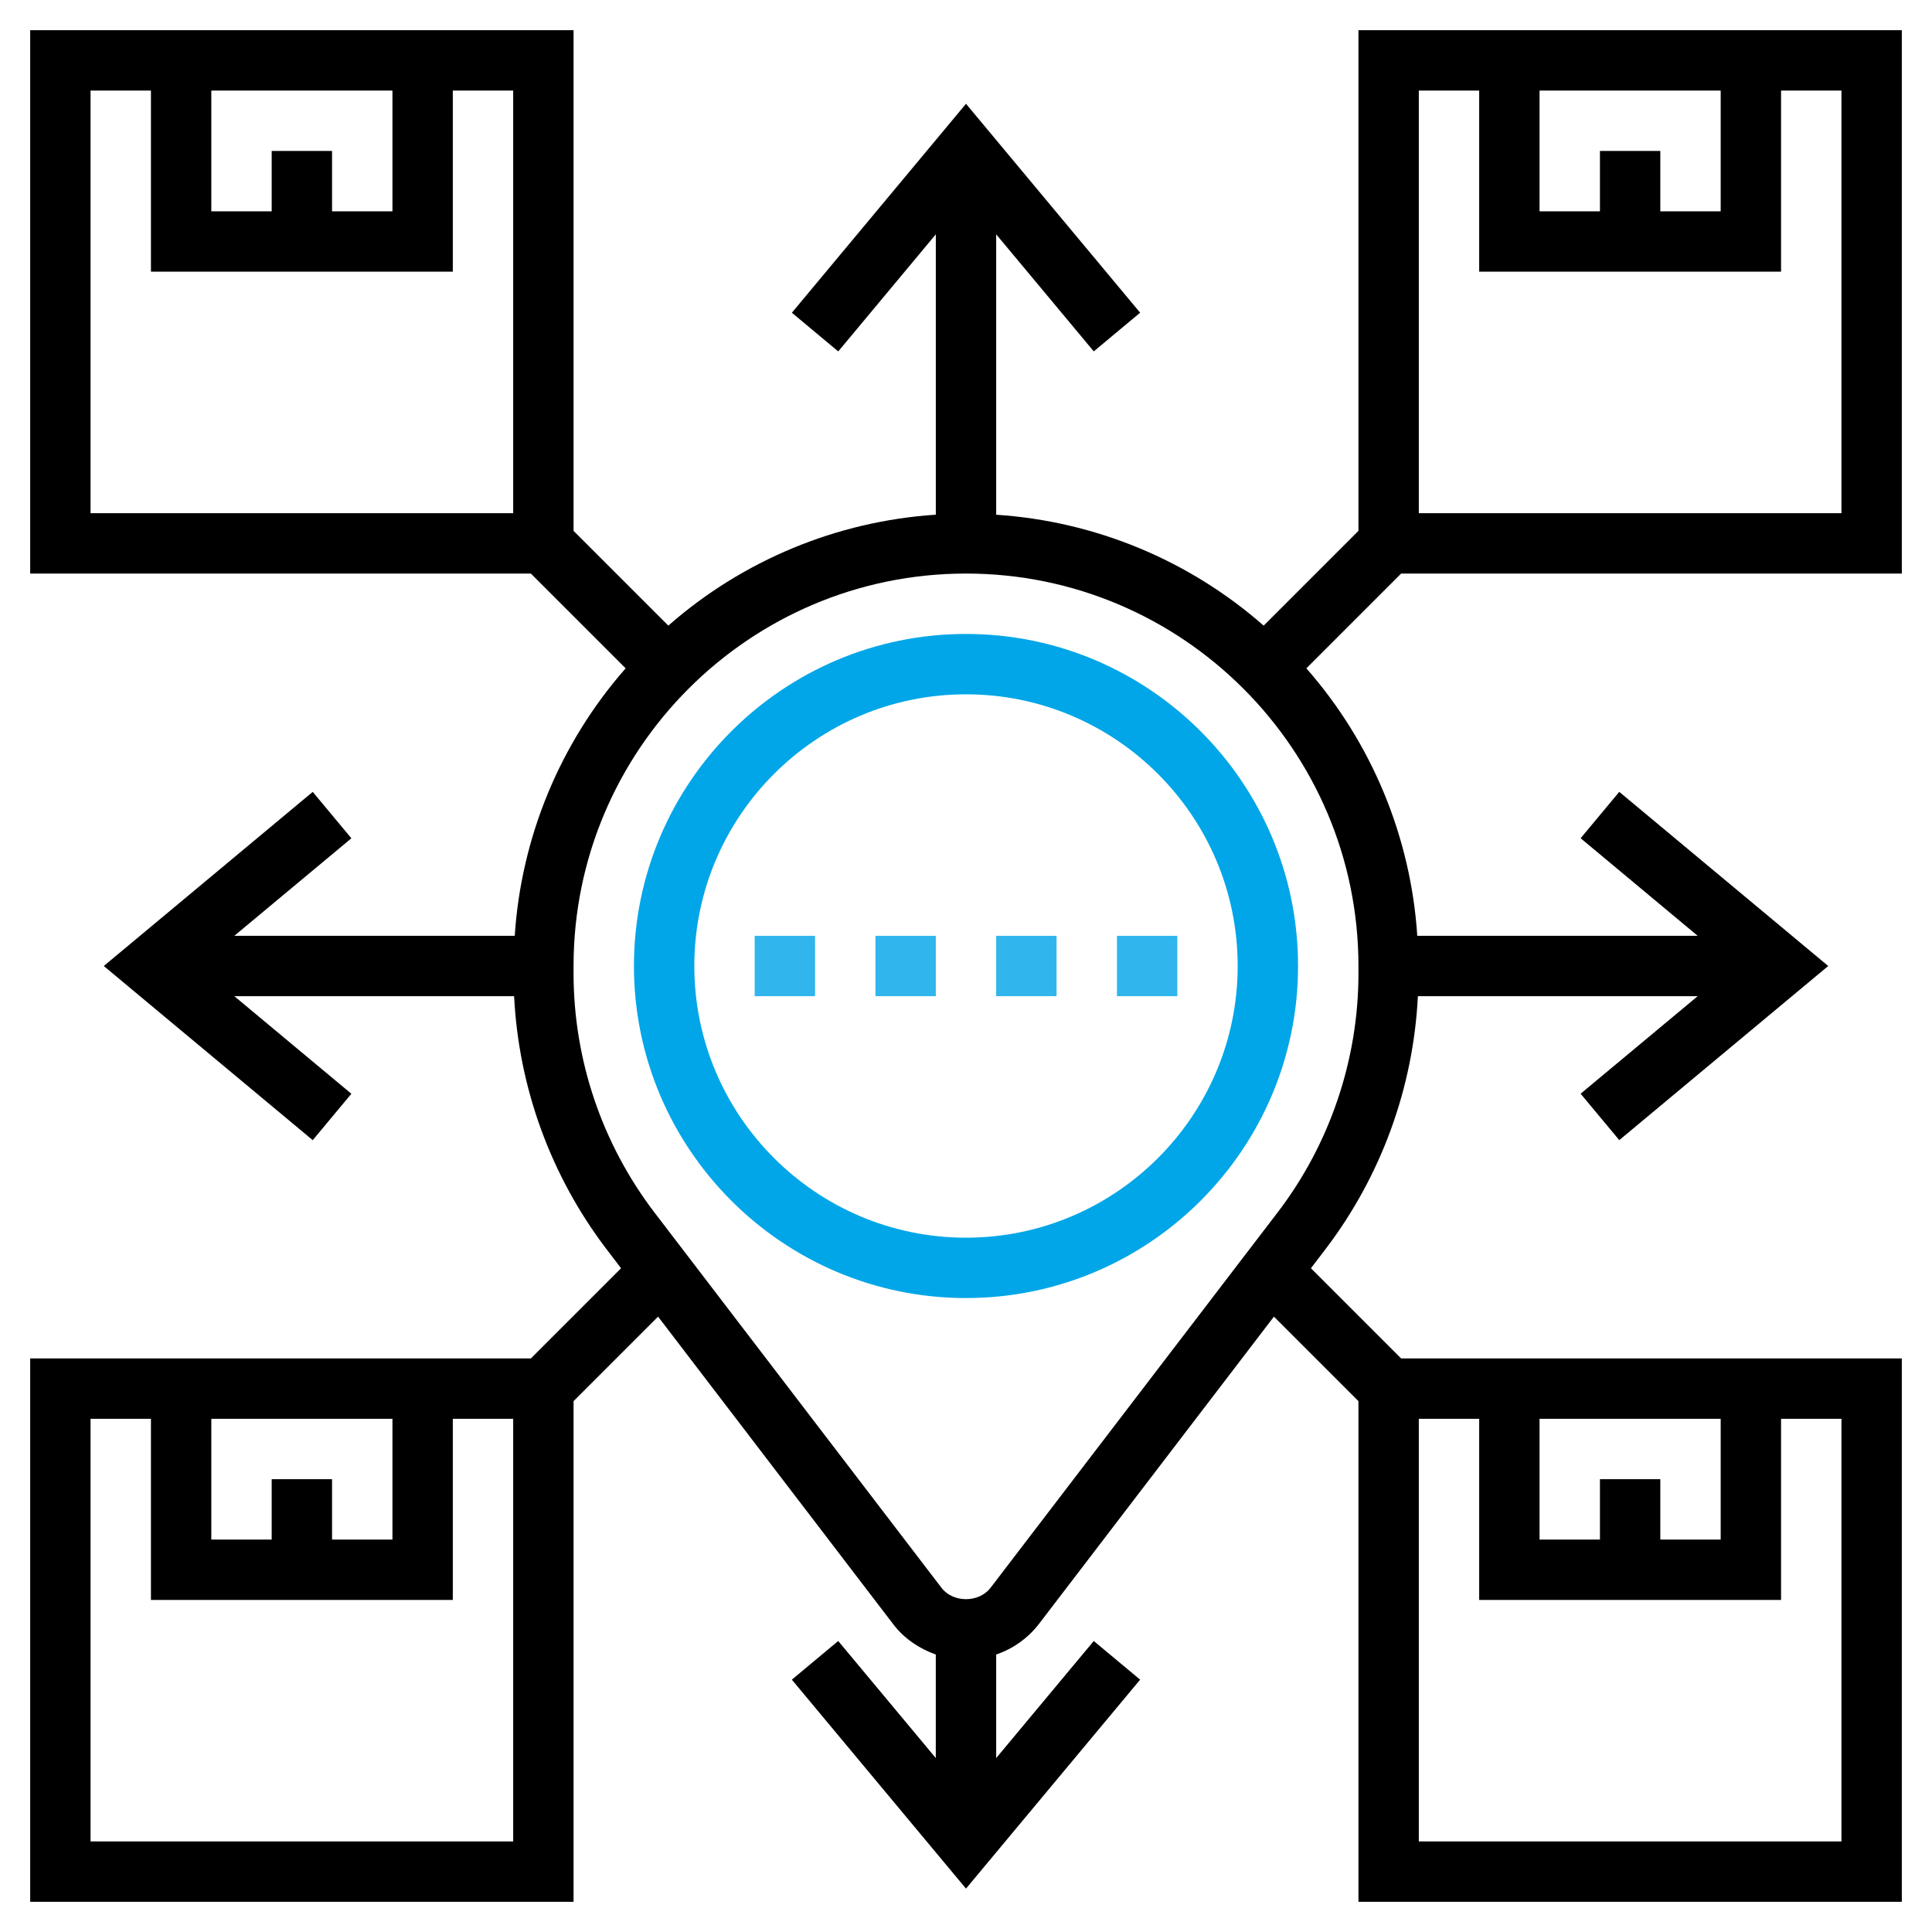 <?xml version="1.0" encoding="UTF-8"?> <svg xmlns="http://www.w3.org/2000/svg" width="77" height="77" viewBox="0 0 77 77" fill="none"><path d="M38.5 25.266C31.203 25.266 25.266 31.203 25.266 38.5C25.266 45.797 31.203 51.734 38.5 51.734C45.797 51.734 51.734 45.797 51.734 38.5C51.734 31.203 45.797 25.266 38.5 25.266ZM38.5 49.328C32.53 49.328 27.672 44.471 27.672 38.5C27.672 32.529 32.53 27.672 38.5 27.672C44.47 27.672 49.328 32.529 49.328 38.5C49.328 44.471 44.47 49.328 38.5 49.328Z" fill="#00A6E7"></path><path d="M52.065 26.636L55.842 22.859H75.797V1.203H54.141V21.158L50.364 24.935C47.394 22.327 43.647 20.773 39.703 20.515V9.339L43.592 14.004L45.44 12.463L38.5 4.136L31.56 12.464L33.408 14.006L37.297 9.339V20.513C33.353 20.773 29.606 22.327 26.636 24.934L22.859 21.158V1.203H1.203V22.859H21.158L24.935 26.636C22.327 29.606 20.773 33.353 20.515 37.297H9.339L14.004 33.41L12.464 31.56L4.136 38.5L12.464 45.441L14.004 43.592L9.339 39.703H20.49C20.672 43.354 21.953 46.865 24.165 49.776L24.753 50.546L21.158 54.141H1.203V75.797H22.859V55.842L26.227 52.474L35.61 64.746C36.041 65.309 36.638 65.707 37.296 65.941V70.068L33.407 65.402L31.559 66.943L38.5 75.271L45.44 66.943L43.592 65.402L39.703 70.068V65.941C40.369 65.714 40.955 65.299 41.39 64.745L50.773 52.474L54.141 55.842V75.797H75.797V54.141H55.842L52.247 50.546L52.835 49.776C55.047 46.865 56.328 43.354 56.51 39.703H67.661L62.996 43.59L64.536 45.44L72.864 38.5L64.536 31.559L62.996 33.408L67.661 37.297H56.486C56.227 33.353 54.673 29.606 52.065 26.636ZM10.828 58.953V61.359H8.422V56.547H15.641V61.359H13.234V58.953H10.828ZM20.453 73.391H3.609V56.547H6.016V63.766H18.047V56.547H20.453V73.391ZM63.766 58.953V61.359H61.359V56.547H68.578V61.359H66.172V58.953H63.766ZM56.547 56.547H58.953V63.766H70.984V56.547H73.391V73.391H56.547V56.547ZM63.766 6.016V8.422H61.359V3.609H68.578V8.422H66.172V6.016H63.766ZM56.547 3.609H58.953V10.828H70.984V3.609H73.391V20.453H56.547V3.609ZM10.828 6.016V8.422H8.422V3.609H15.641V8.422H13.234V6.016H10.828ZM20.453 20.453H3.609V3.609H6.016V10.828H18.047V3.609H20.453V20.453ZM54.141 38.814C54.141 42.228 52.999 45.603 50.925 48.314L39.479 63.281C39.015 63.887 37.985 63.886 37.523 63.282L26.076 48.314C23.995 45.584 22.865 42.247 22.859 38.814V38.5C22.859 29.876 29.876 22.859 38.5 22.859C47.124 22.859 54.141 29.876 54.141 38.5V38.814Z" fill="black"></path><path d="M39.703 37.297H42.109V39.703H39.703V37.297ZM44.516 37.297H46.922V39.703H44.516V37.297ZM34.891 37.297H37.297V39.703H34.891V37.297ZM30.078 37.297H32.484V39.703H30.078V37.297Z" fill="#30B6EC"></path></svg> 